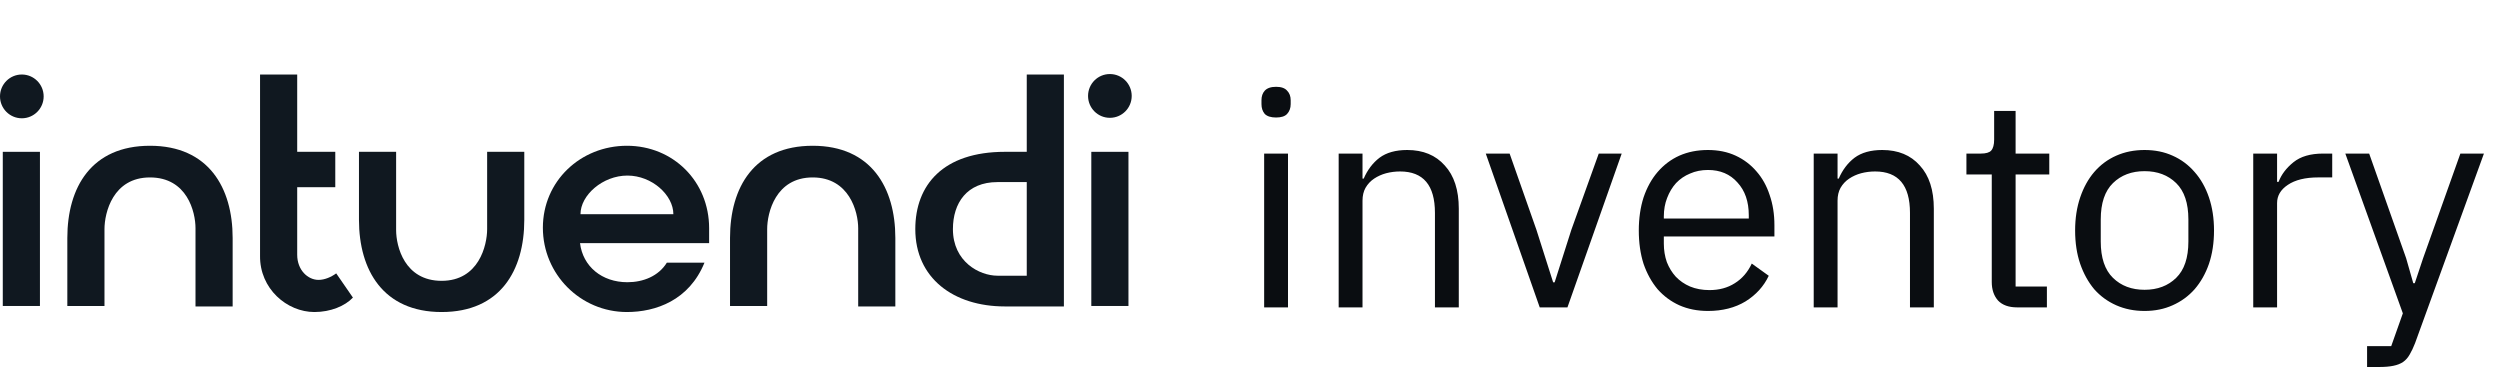<svg xmlns="http://www.w3.org/2000/svg" width="366" height="57" viewBox="0 0 366 57" fill="none"><path d="M186.818 17.204C186.061 17.204 185.509 17.029 185.16 16.68C184.84 16.302 184.68 15.822 184.68 15.24V14.673C184.68 14.091 184.84 13.626 185.16 13.276C185.509 12.898 186.061 12.709 186.818 12.709C187.574 12.709 188.112 12.898 188.432 13.276C188.781 13.626 188.956 14.091 188.956 14.673V15.24C188.956 15.822 188.781 16.302 188.432 16.68C188.112 17.029 187.574 17.204 186.818 17.204ZM185.072 22.484H188.563V45H185.072V22.484ZM195.981 45V22.484H199.472V26.149H199.647C200.2 24.869 200.971 23.851 201.96 23.095C202.978 22.338 204.331 21.96 206.018 21.96C208.345 21.96 210.178 22.716 211.516 24.229C212.883 25.713 213.567 27.822 213.567 30.556V45H210.076V31.167C210.076 27.124 208.374 25.102 204.971 25.102C204.272 25.102 203.589 25.189 202.92 25.364C202.28 25.538 201.698 25.8 201.174 26.149C200.651 26.498 200.229 26.949 199.909 27.502C199.618 28.026 199.472 28.651 199.472 29.378V45H195.981ZM225.416 45L217.518 22.484H221.009L224.936 33.654L227.38 41.334H227.598L230.042 33.654L234.056 22.484H237.416L229.474 45H225.416ZM250.044 45.524C248.502 45.524 247.105 45.247 245.854 44.694C244.633 44.142 243.571 43.356 242.669 42.338C241.796 41.291 241.113 40.054 240.618 38.629C240.153 37.175 239.92 35.545 239.92 33.742C239.92 31.967 240.153 30.353 240.618 28.898C241.113 27.444 241.796 26.207 242.669 25.189C243.571 24.142 244.633 23.342 245.854 22.789C247.105 22.236 248.502 21.96 250.044 21.96C251.556 21.96 252.909 22.236 254.102 22.789C255.294 23.342 256.313 24.113 257.156 25.102C258 26.062 258.64 27.211 259.076 28.549C259.542 29.887 259.774 31.356 259.774 32.956V34.614H243.585V35.662C243.585 36.622 243.731 37.524 244.022 38.367C244.342 39.182 244.778 39.895 245.331 40.505C245.913 41.116 246.611 41.596 247.425 41.946C248.269 42.294 249.214 42.469 250.262 42.469C251.687 42.469 252.924 42.135 253.971 41.465C255.047 40.796 255.876 39.836 256.458 38.586L258.945 40.374C258.218 41.916 257.084 43.167 255.542 44.127C254 45.058 252.167 45.524 250.044 45.524ZM250.044 24.884C249.084 24.884 248.211 25.058 247.425 25.407C246.64 25.727 245.956 26.193 245.374 26.804C244.822 27.415 244.385 28.142 244.065 28.985C243.745 29.8 243.585 30.702 243.585 31.691V31.996H256.022V31.516C256.022 29.509 255.469 27.909 254.364 26.716C253.287 25.494 251.847 24.884 250.044 24.884ZM265.527 45V22.484H269.018V26.149H269.192C269.745 24.869 270.516 23.851 271.505 23.095C272.523 22.338 273.876 21.96 275.563 21.96C277.891 21.96 279.723 22.716 281.061 24.229C282.429 25.713 283.112 27.822 283.112 30.556V45H279.621V31.167C279.621 27.124 277.92 25.102 274.516 25.102C273.818 25.102 273.134 25.189 272.465 25.364C271.825 25.538 271.243 25.8 270.72 26.149C270.196 26.498 269.774 26.949 269.454 27.502C269.163 28.026 269.018 28.651 269.018 29.378V45H265.527ZM295.303 45C294.081 45 293.15 44.666 292.51 43.996C291.899 43.298 291.594 42.396 291.594 41.291V25.538H287.884V22.484H289.979C290.735 22.484 291.244 22.338 291.506 22.047C291.797 21.727 291.943 21.189 291.943 20.433V16.244H295.084V22.484H300.015V25.538H295.084V41.946H299.666V45H295.303ZM313.965 45.524C312.452 45.524 311.07 45.247 309.82 44.694C308.569 44.142 307.492 43.356 306.59 42.338C305.718 41.291 305.034 40.054 304.54 38.629C304.045 37.175 303.798 35.545 303.798 33.742C303.798 31.967 304.045 30.353 304.54 28.898C305.034 27.444 305.718 26.207 306.59 25.189C307.492 24.142 308.569 23.342 309.82 22.789C311.07 22.236 312.452 21.96 313.965 21.96C315.478 21.96 316.845 22.236 318.067 22.789C319.318 23.342 320.394 24.142 321.296 25.189C322.198 26.207 322.896 27.444 323.39 28.898C323.885 30.353 324.132 31.967 324.132 33.742C324.132 35.545 323.885 37.175 323.39 38.629C322.896 40.054 322.198 41.291 321.296 42.338C320.394 43.356 319.318 44.142 318.067 44.694C316.845 45.247 315.478 45.524 313.965 45.524ZM313.965 42.425C315.856 42.425 317.398 41.844 318.59 40.68C319.783 39.516 320.38 37.742 320.38 35.356V32.127C320.38 29.742 319.783 27.967 318.59 26.804C317.398 25.64 315.856 25.058 313.965 25.058C312.074 25.058 310.532 25.64 309.34 26.804C308.147 27.967 307.55 29.742 307.55 32.127V35.356C307.55 37.742 308.147 39.516 309.34 40.68C310.532 41.844 312.074 42.425 313.965 42.425ZM329.874 45V22.484H333.364V26.629H333.583C333.99 25.553 334.717 24.593 335.764 23.749C336.812 22.905 338.252 22.484 340.084 22.484H341.437V25.974H339.386C337.495 25.974 336.012 26.338 334.935 27.066C333.888 27.764 333.364 28.651 333.364 29.727V45H329.874ZM360.199 22.484H363.646L353.566 50.236C353.304 50.906 353.042 51.458 352.781 51.895C352.519 52.36 352.199 52.724 351.821 52.986C351.442 53.247 350.962 53.436 350.381 53.553C349.828 53.669 349.144 53.727 348.33 53.727H346.541V50.673H350.075L351.777 45.873L343.355 22.484H346.846L352.257 37.8L353.304 41.465H353.522L354.744 37.8L360.199 22.484Z" fill="#0A0D11"></path><g clip-path="url(#clip0_867_20507)"><path d="M5.847 22.227H0.408V44.795H5.847V22.227Z" fill="#101820"></path><path d="M3.195 17.317C4.96 17.317 6.391 15.883 6.391 14.113C6.391 12.343 4.96 10.908 3.195 10.908C1.431 10.908 0 12.343 0 14.113C0 15.883 1.431 17.317 3.195 17.317Z" fill="#101820"></path><path d="M165.206 22.227H159.768V44.795H165.206V22.227Z" fill="#101820"></path><path d="M150.317 22.226H147.121C138.079 22.226 134 27.067 134 33.545C134 40.704 139.575 44.863 147.121 44.863H150.317H155.755V10.908H150.317V22.226ZM150.317 40.363H146.034C143.382 40.363 139.507 38.317 139.507 33.545C139.507 29.726 141.546 26.658 146.034 26.658H150.317V40.363Z" fill="#101820"></path><path d="M162.486 17.249C164.254 17.249 165.682 15.817 165.682 14.044C165.682 12.272 164.254 10.84 162.486 10.84C160.719 10.84 159.291 12.272 159.291 14.044C159.291 15.817 160.719 17.249 162.486 17.249Z" fill="#101820"></path><path d="M46.637 40.976C45.074 40.976 43.51 39.545 43.51 37.295V27.408H49.085V22.226H43.51V10.908H38.071V22.226V27.408V37.431C38.003 42.272 42.014 45.681 46.026 45.681C48.405 45.681 50.513 44.795 51.668 43.567L49.221 40.022C48.473 40.567 47.521 40.976 46.637 40.976Z" fill="#101820"></path><path d="M91.782 21.34C84.983 21.34 79.477 26.522 79.477 33.34C79.477 40.158 84.983 45.681 91.782 45.681C95.997 45.681 100.892 43.976 103.136 38.453H97.629C96.405 40.431 94.162 41.317 91.85 41.317C88.111 41.317 85.323 38.999 84.915 35.59H103.816V33.408C103.816 26.59 98.581 21.34 91.782 21.34ZM84.983 31.363C84.983 28.567 88.247 25.703 91.85 25.703C95.453 25.703 98.581 28.567 98.581 31.363H84.983Z" fill="#101820"></path><path d="M21.959 21.34C13.393 21.34 9.857 27.408 9.857 34.84V44.794H15.296V33.544C15.296 31.158 16.52 25.976 21.959 25.976C27.398 25.976 28.622 31.022 28.622 33.408V44.863H34.06V34.84C34.06 27.476 30.525 21.34 21.959 21.34Z" fill="#101820"></path><path d="M71.317 33.545C71.317 35.931 70.093 41.113 64.654 41.113C59.215 41.113 57.992 36.068 57.992 33.681V22.227H52.553V32.181C52.553 39.545 56.088 45.681 64.654 45.681C73.221 45.681 76.756 39.613 76.756 32.181V22.227H71.317V33.545Z" fill="#101820"></path><path d="M118.977 21.34C110.41 21.34 106.875 27.408 106.875 34.84V44.794H112.314V33.544C112.314 31.158 113.538 25.976 118.977 25.976C124.347 25.976 125.639 31.022 125.639 33.408V44.863H131.078V34.84C131.078 27.476 127.543 21.34 118.977 21.34Z" fill="#101820"></path></g><defs><clipPath id="clip0_867_20507"><rect width="165.682" height="34.773" fill="white" transform="translate(0 10.908)"></rect></clipPath></defs></svg>